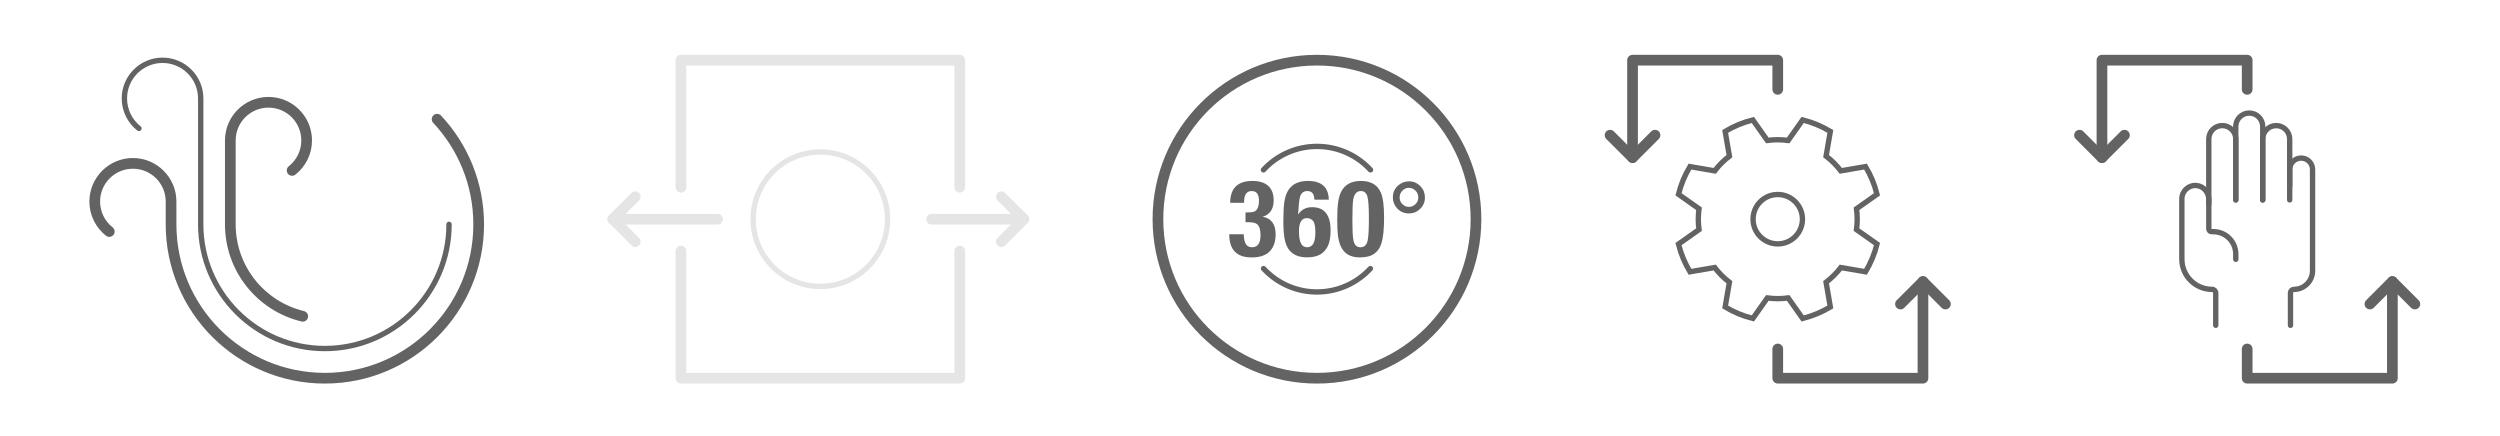 <?xml version="1.0" encoding="UTF-8"?>
<svg xmlns="http://www.w3.org/2000/svg" id="Ebene_1" version="1.1" viewBox="0 0 993.08 173">
  <defs>
    <style>
      .st0 {
        fill: #646363;
      }

      .st1, .st2, .st3, .st4, .st5, .st6 {
        fill: none;
        stroke-linecap: round;
      }

      .st1, .st3, .st4 {
        stroke-linejoin: round;
        stroke-width: 4.25px;
      }

      .st1, .st5 {
        stroke: #d0d0d0;
      }

      .st2, .st3 {
        stroke: #646363;
      }

      .st2, .st5, .st6 {
        stroke-miterlimit: 10;
        stroke-width: 2.13px;
      }

      .st4, .st6 {
        stroke: #e5e5e5;
      }

      .st7 {
        fill: #d0d0d0;
      }

      .st8 {
        display: none;
      }
    </style>
  </defs>
  <g id="Luftgekühlt">
    <g>
      <path class="st2" d="M55.19,51.02c-3.52-2.78-5.78-7.08-5.78-11.91,0-8.37,6.79-15.16,15.16-15.16s15.16,6.79,15.16,15.16v50.02c0,27.24,22.08,49.32,49.32,49.32s49.32-22.08,49.32-49.32"></path>
      <path class="st3" d="M43.41,91.97c-3.52-2.78-5.78-7.08-5.78-11.91,0-8.37,6.79-15.16,15.16-15.16s15.16,6.79,15.16,15.16v9.08c0,33.74,27.36,61.1,61.1,61.1s61.1-27.36,61.1-61.1c0-16.16-6.28-30.86-16.52-41.79"></path>
      <path class="st3" d="M116.03,67.7c3.52-2.78,5.78-7.08,5.78-11.91,0-8.37-6.79-15.16-15.16-15.16s-15.16,6.79-15.16,15.16v33.34c0,17.71,12.27,32.56,28.77,36.51"></path>
    </g>
  </g>
  <g id="Radial">
    <g>
      <g>
        <path class="st0" d="M488.31,93.05h5.74c.06,1.82.35,3.13.87,3.95.52.81,1.34,1.22,2.44,1.22,2.24,0,3.36-1.61,3.36-4.84,0-2.06-.43-3.49-1.29-4.27-.61-.57-1.84-.85-3.69-.85-.22,0-.54,0-.98.02v-3.88c1.72,0,2.86-.11,3.42-.33,1.28-.51,1.92-1.98,1.92-4.43s-.96-3.75-2.88-3.75c-2.02,0-3.03,1.45-3.03,4.36v.31h-5.52c.03-5.79,2.97-8.68,8.83-8.68,2.73,0,4.81.64,6.24,1.92,1.47,1.29,2.2,3.21,2.2,5.76,0,2.38-.69,4.16-2.07,5.32-.76.63-1.56,1.03-2.4,1.2,1.73.28,3.04,1.01,3.93,2.19.89,1.19,1.33,2.79,1.33,4.81,0,2.79-.73,5-2.2,6.61-1.56,1.72-4,2.57-7.33,2.57-5.95,0-8.91-3.07-8.9-9.2h.01Z"></path>
        <path class="st0" d="M527.83,79.31h-5.71c-.04-2.28-.98-3.42-2.81-3.42-1.38,0-2.32.67-2.81,2.01-.3.86-.54,2.63-.7,5.32-.06.87-.12,1.56-.17,2.05,1.26-1.98,3.12-2.97,5.56-2.97,4.91,0,7.37,3.08,7.37,9.25,0,2.81-.42,4.98-1.26,6.52-.76,1.37-1.74,2.38-2.94,3.05-1.34.74-3.05,1.11-5.15,1.11-3.49,0-5.98-1.15-7.48-3.45-.68-1.06-1.18-2.43-1.48-4.12s-.46-3.93-.46-6.72c0-3.39.13-5.96.39-7.73s.73-3.22,1.4-4.37c1.54-2.65,4.2-3.97,7.98-3.97,5.39,0,8.16,2.48,8.29,7.44h-.02ZM519.17,86.64c-2.12,0-3.18,1.72-3.18,5.17,0,2.21.26,3.83.79,4.86.52,1.03,1.34,1.55,2.44,1.55s1.94-.48,2.48-1.45c.53-.97.8-2.45.8-4.46,0-1.88-.2-3.24-.61-4.08-.23-.48-.6-.86-1.09-1.16-.5-.29-1.03-.44-1.61-.44h-.02Z"></path>
        <path class="st0" d="M540.59,71.88c3.5,0,5.98,1.21,7.42,3.64.73,1.22,1.22,2.89,1.48,4.99.2,1.66.31,3.63.31,5.91,0,4.64-.35,8.05-1.05,10.25-.57,1.8-1.53,3.18-2.88,4.14s-3.27,1.44-5.76,1.44c-3.82,0-6.38-1.6-7.68-4.8-.47-1.16-.79-2.49-.97-3.98-.18-1.49-.27-3.57-.27-6.23,0-3.05.13-5.44.4-7.17.27-1.73.72-3.15,1.36-4.27,1.5-2.62,4.04-3.93,7.63-3.93h.01ZM540.55,75.89c-1.56,0-2.55,1.08-2.99,3.23-.23,1.21-.35,4.1-.35,8.68,0,3.49.13,6,.39,7.52.35,1.93,1.29,2.9,2.81,2.9,1.61,0,2.59-.99,2.92-2.97.29-1.64.44-4.46.44-8.46,0-4.51-.2-7.44-.61-8.79-.42-1.41-1.29-2.12-2.62-2.12h0Z"></path>
        <path class="st0" d="M559.69,72.03c1.8,0,3.34.67,4.62,2.01,1.15,1.21,1.72,2.69,1.72,4.45s-.64,3.26-1.92,4.49c-1.24,1.21-2.72,1.81-4.45,1.81-1.88,0-3.45-.69-4.71-2.07-1.1-1.21-1.66-2.63-1.66-4.27,0-2.01.73-3.62,2.18-4.84,1.24-1.05,2.64-1.57,4.21-1.57h.01ZM559.63,74.62c-.93,0-1.74.33-2.44,1-.81.79-1.22,1.72-1.22,2.81,0,1.03.36,1.92,1.09,2.65.73.73,1.59,1.1,2.6,1.1s1.88-.37,2.62-1.1c.74-.73,1.11-1.6,1.11-2.58,0-1.06-.34-1.96-1.02-2.68-.77-.8-1.68-1.2-2.73-1.2h-.01Z"></path>
      </g>
      <circle class="st3" cx="523.14" cy="87.07" r="63.17"></circle>
      <g>
        <path class="st2" d="M544.4,67.48c-5.28-5.73-12.85-9.32-21.26-9.32s-15.98,3.59-21.26,9.32"></path>
        <path class="st2" d="M501.92,106.69c5.28,5.71,12.83,9.28,21.22,9.28s15.94-3.58,21.22-9.28"></path>
      </g>
    </g>
  </g>
  <g id="Automatisch">
    <g>
      <path class="st2" d="M741.05,66.18l-9.82,1.69c-1.69-2.2-3.65-4.17-5.85-5.85l1.69-9.82c-3.38-2.03-7.08-3.58-11-4.56l-5.75,8.15c-1.35-.18-2.73-.28-4.14-.28s-2.78.1-4.14.28l-5.75-8.15c-3.92.98-7.62,2.53-11,4.56l1.69,9.82c-2.2,1.69-4.17,3.65-5.85,5.85l-9.82-1.69c-2.03,3.38-3.58,7.08-4.56,11l8.15,5.75c-.18,1.35-.28,2.73-.28,4.14s.1,2.78.28,4.14l-8.15,5.75c.98,3.92,2.53,7.62,4.56,11l9.82-1.69c1.69,2.2,3.65,4.17,5.85,5.85l-1.69,9.82c3.38,2.03,7.08,3.58,11,4.56l5.75-8.15c1.35.18,2.73.28,4.14.28s2.78-.1,4.14-.28l5.75,8.15c3.92-.98,7.62-2.53,11-4.56l-1.69-9.82c2.2-1.69,4.17-3.65,5.85-5.85l9.82,1.69c2.03-3.38,3.58-7.08,4.56-11l-8.15-5.75c.18-1.35.28-2.73.28-4.14s-.1-2.78-.28-4.14l8.15-5.75c-.98-3.92-2.53-7.62-4.56-11Z"></path>
      <circle class="st2" cx="706.18" cy="87.07" r="9.81"></circle>
      <polyline class="st3" points="648.5 62.62 648.5 23.9 706.18 23.9 706.18 35.5"></polyline>
      <polyline class="st3" points="657.42 53.7 648.5 62.62 639.57 53.7"></polyline>
      <polyline class="st3" points="763.86 111.85 763.86 150.23 706.18 150.23 706.18 138.63"></polyline>
      <polyline class="st3" points="754.93 120.77 763.86 111.85 772.78 120.77"></polyline>
    </g>
  </g>
  <g id="Manuell">
    <g>
      <g>
        <polyline class="st3" points="834.97 62.62 834.97 23.9 892.65 23.9 892.65 35.5"></polyline>
        <polyline class="st3" points="843.9 53.7 834.97 62.62 826.05 53.7"></polyline>
        <polyline class="st3" points="950.33 111.85 950.33 150.23 892.65 150.23 892.65 138.63"></polyline>
        <polyline class="st3" points="941.41 120.77 950.33 111.85 959.26 120.77"></polyline>
      </g>
      <g>
        <path class="st2" d="M888.12,103.01v-2.08c0-4.92-3.99-8.9-8.9-8.9h-.68c-.62,0-1.13-.5-1.13-1.13v-11.64c0-2.8-2.05-5.3-4.83-5.56-3.19-.3-5.88,2.2-5.88,5.33v23.91c0,6.63,5.37,12,12,12h0c.81,0,1.46.66,1.46,1.46v12.81"></path>
        <path class="st2" d="M888.12,79.41v-24.17c0-2.96-2.4-5.36-5.36-5.36h0c-2.96,0-5.36,2.4-5.36,5.36v25.82"></path>
        <path class="st2" d="M909.54,73.96v-18.71c0-2.96-2.4-5.36-5.36-5.36h0c-2.96,0-5.36,2.4-5.36,5.36v24.17"></path>
        <path class="st2" d="M909.54,79.41v-12.08c0-2.51,2.03-4.54,4.54-4.54h0c2.51,0,4.54,2.03,4.54,4.54v40.24c0,4.07-3.3,7.38-7.38,7.38h0c-.77,0-1.39.62-1.39,1.39v12.88"></path>
        <path class="st2" d="M898.83,79.41v-29.14c0-2.96-2.4-5.36-5.36-5.36h0c-2.96,0-5.36,2.4-5.36,5.36v29.14"></path>
      </g>
    </g>
  </g>
  <g id="Luftgekühlt_x5F_inactive" class="st8">
    <g>
      <path class="st5" d="M55.19,51.02c-3.52-2.78-5.78-7.08-5.78-11.91,0-8.37,6.79-15.16,15.16-15.16s15.16,6.79,15.16,15.16v50.02c0,27.24,22.08,49.32,49.32,49.32s49.32-22.08,49.32-49.32"></path>
      <path class="st1" d="M43.41,91.97c-3.52-2.78-5.78-7.08-5.78-11.91,0-8.37,6.79-15.16,15.16-15.16s15.16,6.79,15.16,15.16v9.08c0,33.74,27.36,61.1,61.1,61.1s61.1-27.36,61.1-61.1c0-16.16-6.28-30.86-16.52-41.79"></path>
      <path class="st1" d="M116.03,67.7c3.52-2.78,5.78-7.08,5.78-11.91,0-8.37-6.79-15.16-15.16-15.16s-15.16,6.79-15.16,15.16v33.34c0,17.71,12.27,32.56,28.77,36.51"></path>
    </g>
  </g>
  <g id="Axial_x5F_inactive">
    <g>
      <circle class="st6" cx="325.87" cy="87.07" r="26.7"></circle>
      <line class="st4" x1="285.03" y1="87.07" x2="243.41" y2="87.07"></line>
      <line class="st4" x1="370.09" y1="87.07" x2="406.71" y2="87.07"></line>
      <g>
        <polyline class="st4" points="270.49 99.75 270.49 150.23 381.25 150.23 381.25 99.75"></polyline>
        <polyline class="st4" points="381.25 74.38 381.25 23.9 270.49 23.9 270.49 74.38"></polyline>
      </g>
      <polyline class="st4" points="397.78 78.14 406.71 87.07 397.78 95.99"></polyline>
      <polyline class="st4" points="252.34 95.99 243.41 87.07 252.34 78.14"></polyline>
    </g>
  </g>
  <g id="Radial_x5F_inactive" class="st8">
    <g>
      <g>
        <path class="st7" d="M488.31,93.05h5.74c.06,1.82.35,3.13.87,3.95.52.81,1.34,1.22,2.44,1.22,2.24,0,3.36-1.61,3.36-4.84,0-2.06-.43-3.49-1.29-4.27-.61-.57-1.84-.85-3.69-.85-.22,0-.54,0-.98.02v-3.88c1.72,0,2.86-.11,3.42-.33,1.28-.51,1.92-1.98,1.92-4.43s-.96-3.75-2.88-3.75c-2.02,0-3.03,1.45-3.03,4.36v.31h-5.52c.03-5.79,2.97-8.68,8.83-8.68,2.73,0,4.81.64,6.24,1.92,1.47,1.29,2.2,3.21,2.2,5.76,0,2.38-.69,4.16-2.07,5.32-.76.63-1.56,1.03-2.4,1.2,1.73.28,3.04,1.01,3.93,2.19.89,1.19,1.33,2.79,1.33,4.81,0,2.79-.73,5-2.2,6.61-1.56,1.72-4,2.57-7.33,2.57-5.95,0-8.91-3.07-8.9-9.2h.01Z"></path>
        <path class="st7" d="M527.83,79.31h-5.71c-.04-2.28-.98-3.42-2.81-3.42-1.38,0-2.32.67-2.81,2.01-.3.86-.54,2.63-.7,5.32-.06.87-.12,1.56-.17,2.05,1.26-1.98,3.12-2.97,5.56-2.97,4.91,0,7.37,3.08,7.37,9.25,0,2.81-.42,4.98-1.26,6.52-.76,1.37-1.74,2.38-2.94,3.05-1.34.74-3.05,1.11-5.15,1.11-3.49,0-5.98-1.15-7.48-3.45-.68-1.06-1.18-2.43-1.48-4.12s-.46-3.93-.46-6.72c0-3.39.13-5.96.39-7.73s.73-3.22,1.4-4.37c1.54-2.65,4.2-3.97,7.98-3.97,5.39,0,8.16,2.48,8.29,7.44h-.02ZM519.17,86.64c-2.12,0-3.18,1.72-3.18,5.17,0,2.21.26,3.83.79,4.86.52,1.03,1.34,1.55,2.44,1.55s1.94-.48,2.48-1.45c.53-.97.8-2.45.8-4.46,0-1.88-.2-3.24-.61-4.08-.23-.48-.6-.86-1.09-1.16-.5-.29-1.03-.44-1.61-.44h-.02Z"></path>
        <path class="st7" d="M540.59,71.88c3.5,0,5.98,1.21,7.42,3.64.73,1.22,1.22,2.89,1.48,4.99.2,1.66.31,3.63.31,5.91,0,4.64-.35,8.05-1.05,10.25-.57,1.8-1.53,3.18-2.88,4.14s-3.27,1.44-5.76,1.44c-3.82,0-6.38-1.6-7.68-4.8-.47-1.16-.79-2.49-.97-3.98-.18-1.49-.27-3.57-.27-6.23,0-3.05.13-5.44.4-7.17.27-1.73.72-3.15,1.36-4.27,1.5-2.62,4.04-3.93,7.63-3.93h.01ZM540.55,75.89c-1.56,0-2.55,1.08-2.99,3.23-.23,1.21-.35,4.1-.35,8.68,0,3.49.13,6,.39,7.52.35,1.93,1.29,2.9,2.81,2.9,1.61,0,2.59-.99,2.92-2.97.29-1.64.44-4.46.44-8.46,0-4.51-.2-7.44-.61-8.79-.42-1.41-1.29-2.12-2.62-2.12h0Z"></path>
        <path class="st7" d="M559.69,72.03c1.8,0,3.34.67,4.62,2.01,1.15,1.21,1.72,2.69,1.72,4.45s-.64,3.26-1.92,4.49c-1.24,1.21-2.72,1.81-4.45,1.81-1.88,0-3.45-.69-4.71-2.07-1.1-1.21-1.66-2.63-1.66-4.27,0-2.01.73-3.62,2.18-4.84,1.24-1.05,2.64-1.57,4.21-1.57h.01ZM559.63,74.62c-.93,0-1.74.33-2.44,1-.81.79-1.22,1.72-1.22,2.81,0,1.03.36,1.92,1.09,2.65.73.73,1.59,1.1,2.6,1.1s1.88-.37,2.62-1.1c.74-.73,1.11-1.6,1.11-2.58,0-1.06-.34-1.96-1.02-2.68-.77-.8-1.68-1.2-2.73-1.2h-.01Z"></path>
      </g>
      <circle class="st1" cx="523.14" cy="87.07" r="63.17"></circle>
      <g>
        <path class="st5" d="M544.4,67.48c-5.28-5.73-12.85-9.32-21.26-9.32s-15.98,3.59-21.26,9.32"></path>
        <path class="st5" d="M501.92,106.69c5.28,5.71,12.83,9.28,21.22,9.28s15.94-3.58,21.22-9.28"></path>
      </g>
    </g>
  </g>
  <g id="Automatisch_x5F_inactive" class="st8">
    <g>
      <path class="st5" d="M741.05,66.18l-9.82,1.69c-1.69-2.2-3.65-4.17-5.85-5.85l1.69-9.82c-3.38-2.03-7.08-3.58-11-4.56l-5.75,8.15c-1.35-.18-2.73-.28-4.14-.28s-2.78.1-4.14.28l-5.75-8.15c-3.92.98-7.62,2.53-11,4.56l1.69,9.82c-2.2,1.69-4.17,3.65-5.85,5.85l-9.82-1.69c-2.03,3.38-3.58,7.08-4.56,11l8.15,5.75c-.18,1.35-.28,2.73-.28,4.14s.1,2.78.28,4.14l-8.15,5.75c.98,3.92,2.53,7.62,4.56,11l9.82-1.69c1.69,2.2,3.65,4.17,5.85,5.85l-1.69,9.82c3.38,2.03,7.08,3.58,11,4.56l5.75-8.15c1.35.18,2.73.28,4.14.28s2.78-.1,4.14-.28l5.75,8.15c3.92-.98,7.62-2.53,11-4.56l-1.69-9.82c2.2-1.69,4.17-3.65,5.85-5.85l9.82,1.69c2.03-3.38,3.58-7.08,4.56-11l-8.15-5.75c.18-1.35.28-2.73.28-4.14s-.1-2.78-.28-4.14l8.15-5.75c-.98-3.92-2.53-7.62-4.56-11Z"></path>
      <circle class="st5" cx="706.18" cy="87.07" r="9.81"></circle>
      <polyline class="st1" points="648.5 62.62 648.5 23.9 706.18 23.9 706.18 35.5"></polyline>
      <polyline class="st1" points="657.42 53.7 648.5 62.62 639.57 53.7"></polyline>
      <polyline class="st1" points="763.86 111.85 763.86 150.23 706.18 150.23 706.18 138.63"></polyline>
      <polyline class="st1" points="754.93 120.77 763.86 111.85 772.78 120.77"></polyline>
    </g>
  </g>
  <g id="Manuell_x5F_inactive" class="st8">
    <g>
      <g>
        <polyline class="st1" points="834.97 62.62 834.97 23.9 892.65 23.9 892.65 35.5"></polyline>
        <polyline class="st1" points="843.9 53.7 834.97 62.62 826.05 53.7"></polyline>
        <polyline class="st1" points="950.33 111.85 950.33 150.23 892.65 150.23 892.65 138.63"></polyline>
        <polyline class="st1" points="941.41 120.77 950.33 111.85 959.26 120.77"></polyline>
      </g>
      <g>
        <path class="st5" d="M888.12,103.01v-2.08c0-4.92-3.99-8.9-8.9-8.9h-.68c-.62,0-1.13-.5-1.13-1.13v-11.64c0-2.8-2.05-5.3-4.83-5.56-3.19-.3-5.88,2.2-5.88,5.33v23.91c0,6.63,5.37,12,12,12h0c.81,0,1.46.66,1.46,1.46v12.81"></path>
        <path class="st5" d="M888.12,79.41v-24.17c0-2.96-2.4-5.36-5.36-5.36h0c-2.96,0-5.36,2.4-5.36,5.36v25.82"></path>
        <path class="st5" d="M909.54,73.96v-18.71c0-2.96-2.4-5.36-5.36-5.36h0c-2.96,0-5.36,2.4-5.36,5.36v24.17"></path>
        <path class="st5" d="M909.54,79.41v-12.08c0-2.51,2.03-4.54,4.54-4.54h0c2.51,0,4.54,2.03,4.54,4.54v40.24c0,4.07-3.3,7.38-7.38,7.38h0c-.77,0-1.39.62-1.39,1.39v12.88"></path>
        <path class="st5" d="M898.83,79.41v-29.14c0-2.96-2.4-5.36-5.36-5.36h0c-2.96,0-5.36,2.4-5.36,5.36v29.14"></path>
      </g>
    </g>
  </g>
</svg>
